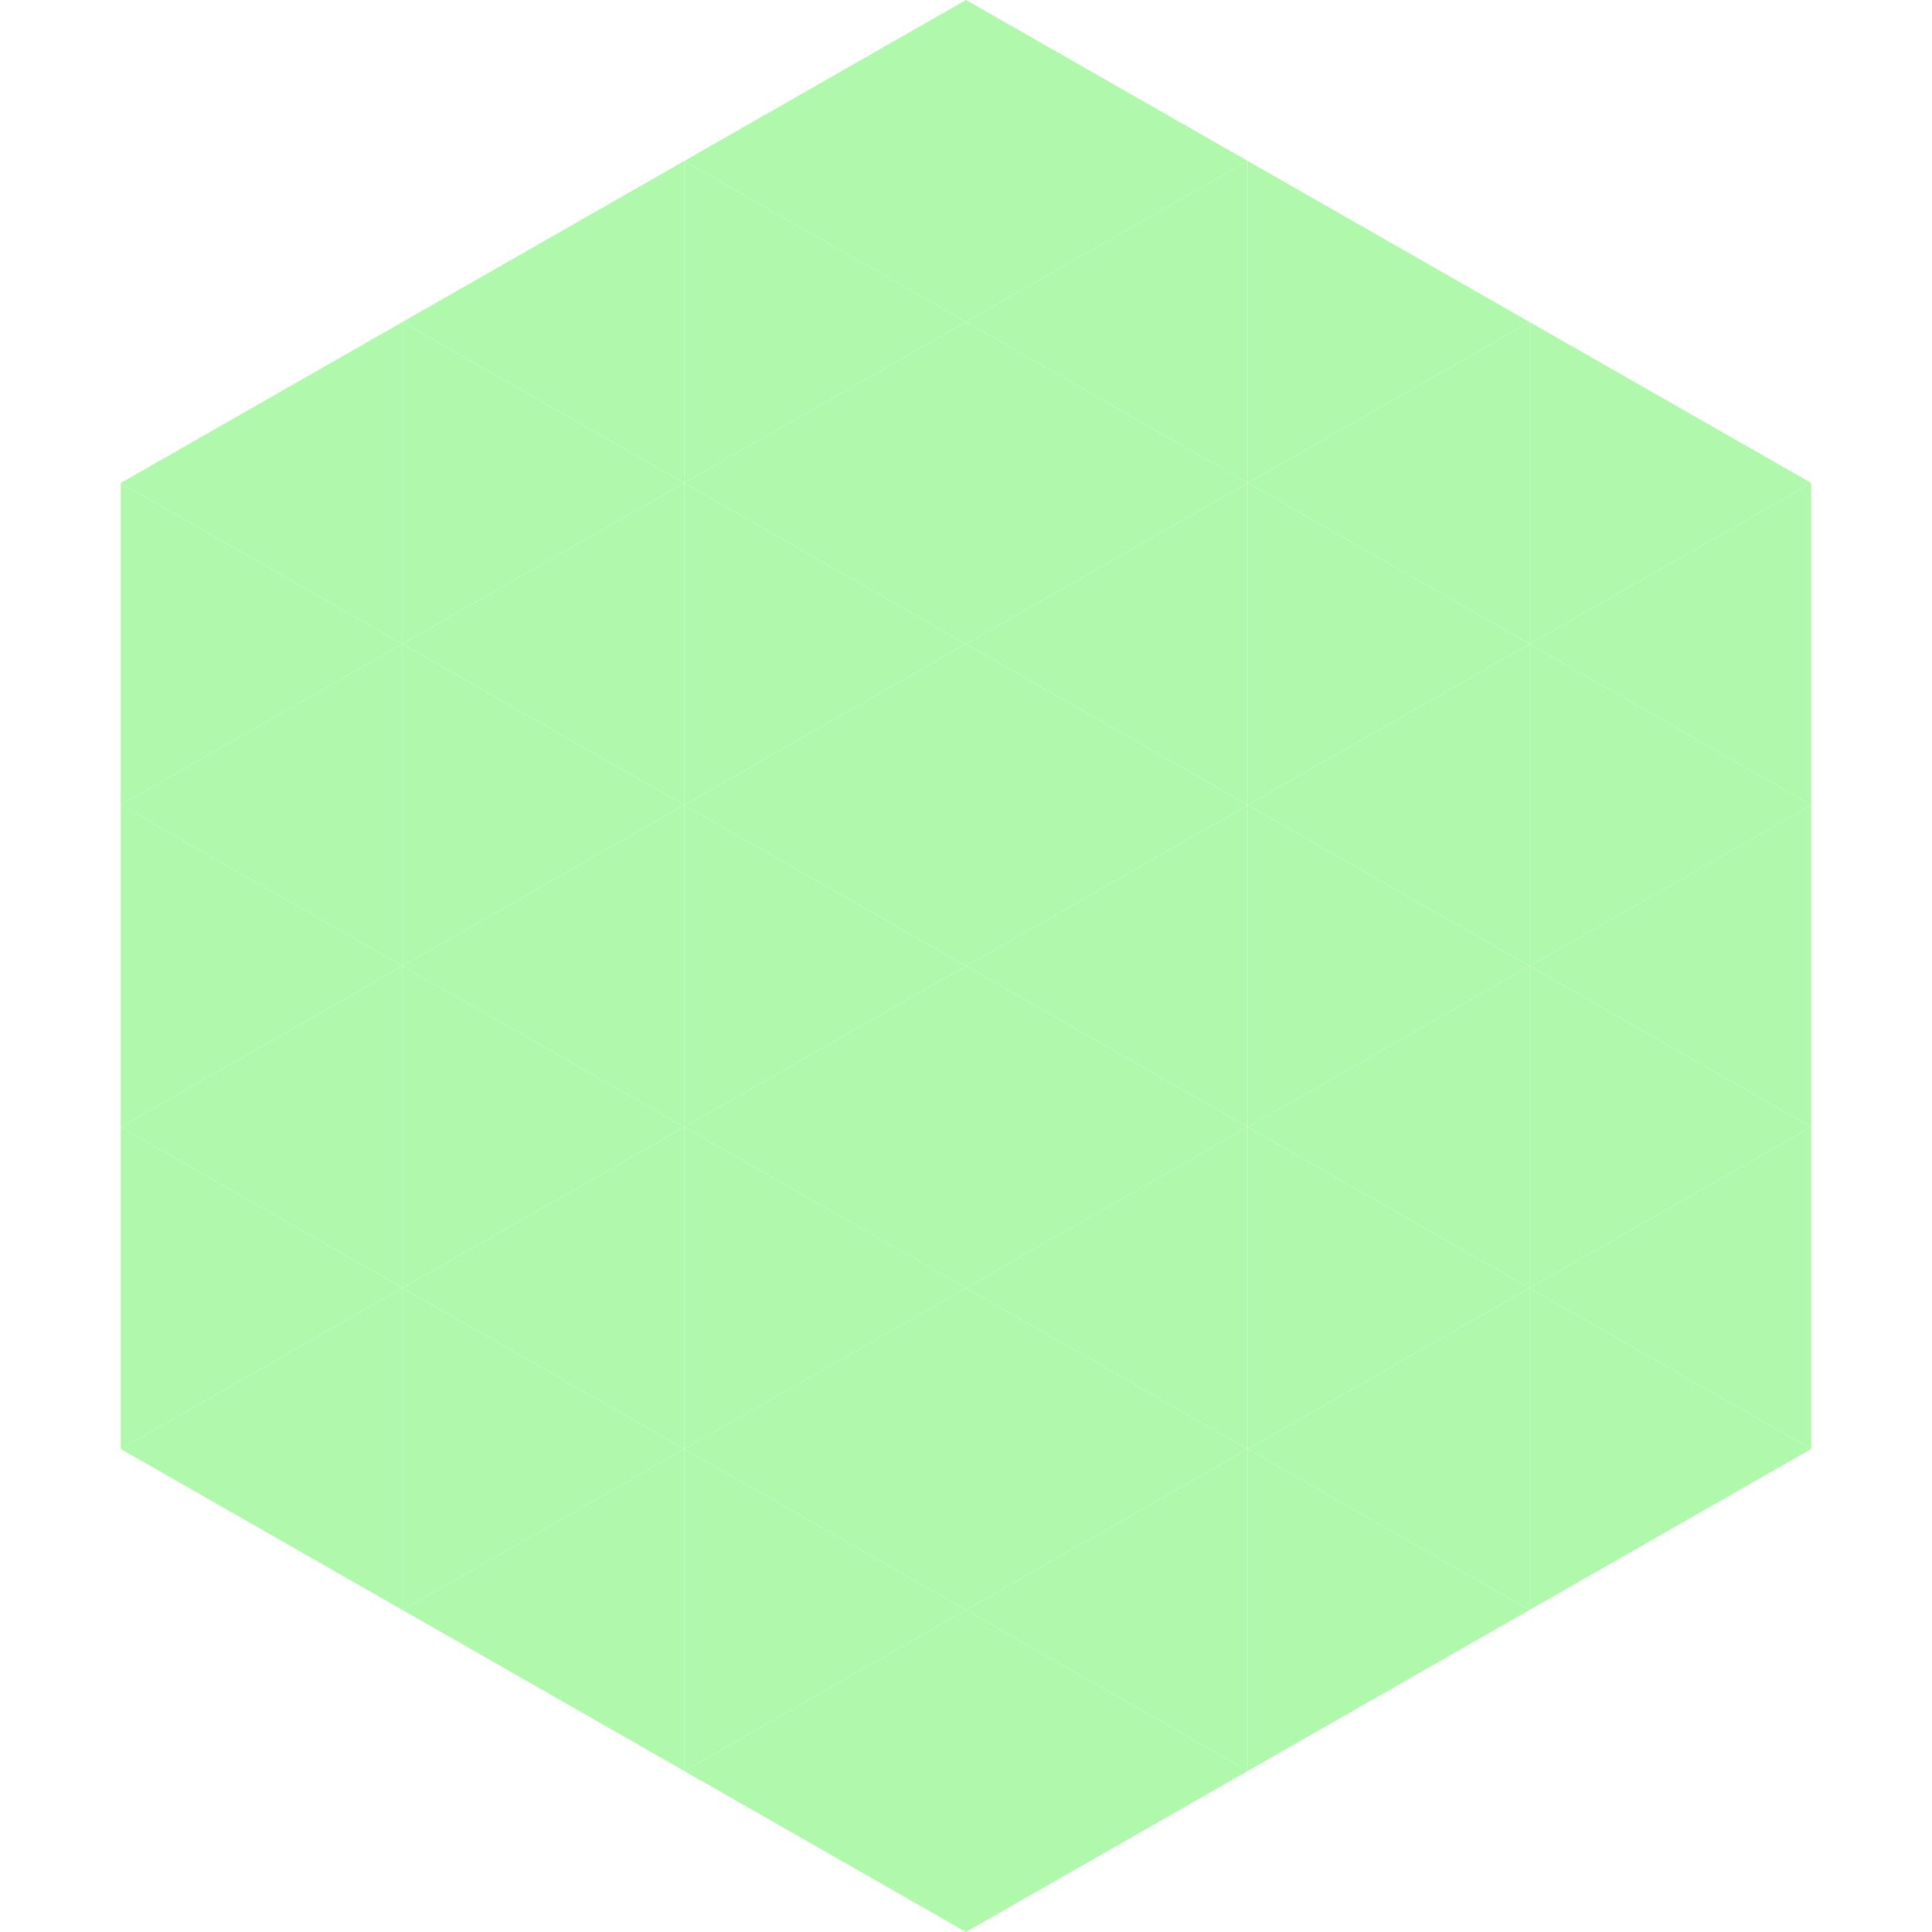 <?xml version="1.0"?>
<!-- Generated by SVGo -->
<svg width="240" height="240"
     xmlns="http://www.w3.org/2000/svg"
     xmlns:xlink="http://www.w3.org/1999/xlink">
<polygon points="50,40 15,60 50,80" style="fill:rgb(176,249,172)" />
<polygon points="190,40 225,60 190,80" style="fill:rgb(176,249,172)" />
<polygon points="15,60 50,80 15,100" style="fill:rgb(176,249,172)" />
<polygon points="225,60 190,80 225,100" style="fill:rgb(176,249,172)" />
<polygon points="50,80 15,100 50,120" style="fill:rgb(176,249,172)" />
<polygon points="190,80 225,100 190,120" style="fill:rgb(176,249,172)" />
<polygon points="15,100 50,120 15,140" style="fill:rgb(176,249,172)" />
<polygon points="225,100 190,120 225,140" style="fill:rgb(176,249,172)" />
<polygon points="50,120 15,140 50,160" style="fill:rgb(176,249,172)" />
<polygon points="190,120 225,140 190,160" style="fill:rgb(176,249,172)" />
<polygon points="15,140 50,160 15,180" style="fill:rgb(176,249,172)" />
<polygon points="225,140 190,160 225,180" style="fill:rgb(176,249,172)" />
<polygon points="50,160 15,180 50,200" style="fill:rgb(176,249,172)" />
<polygon points="190,160 225,180 190,200" style="fill:rgb(176,249,172)" />
<polygon points="15,180 50,200 15,220" style="fill:rgb(255,255,255); fill-opacity:0" />
<polygon points="225,180 190,200 225,220" style="fill:rgb(255,255,255); fill-opacity:0" />
<polygon points="50,0 85,20 50,40" style="fill:rgb(255,255,255); fill-opacity:0" />
<polygon points="190,0 155,20 190,40" style="fill:rgb(255,255,255); fill-opacity:0" />
<polygon points="85,20 50,40 85,60" style="fill:rgb(176,249,172)" />
<polygon points="155,20 190,40 155,60" style="fill:rgb(176,249,172)" />
<polygon points="50,40 85,60 50,80" style="fill:rgb(176,249,172)" />
<polygon points="190,40 155,60 190,80" style="fill:rgb(176,249,172)" />
<polygon points="85,60 50,80 85,100" style="fill:rgb(176,249,172)" />
<polygon points="155,60 190,80 155,100" style="fill:rgb(176,249,172)" />
<polygon points="50,80 85,100 50,120" style="fill:rgb(176,249,172)" />
<polygon points="190,80 155,100 190,120" style="fill:rgb(176,249,172)" />
<polygon points="85,100 50,120 85,140" style="fill:rgb(176,249,172)" />
<polygon points="155,100 190,120 155,140" style="fill:rgb(176,249,172)" />
<polygon points="50,120 85,140 50,160" style="fill:rgb(176,249,172)" />
<polygon points="190,120 155,140 190,160" style="fill:rgb(176,249,172)" />
<polygon points="85,140 50,160 85,180" style="fill:rgb(176,249,172)" />
<polygon points="155,140 190,160 155,180" style="fill:rgb(176,249,172)" />
<polygon points="50,160 85,180 50,200" style="fill:rgb(176,249,172)" />
<polygon points="190,160 155,180 190,200" style="fill:rgb(176,249,172)" />
<polygon points="85,180 50,200 85,220" style="fill:rgb(176,249,172)" />
<polygon points="155,180 190,200 155,220" style="fill:rgb(176,249,172)" />
<polygon points="120,0 85,20 120,40" style="fill:rgb(176,249,172)" />
<polygon points="120,0 155,20 120,40" style="fill:rgb(176,249,172)" />
<polygon points="85,20 120,40 85,60" style="fill:rgb(176,249,172)" />
<polygon points="155,20 120,40 155,60" style="fill:rgb(176,249,172)" />
<polygon points="120,40 85,60 120,80" style="fill:rgb(176,249,172)" />
<polygon points="120,40 155,60 120,80" style="fill:rgb(176,249,172)" />
<polygon points="85,60 120,80 85,100" style="fill:rgb(176,249,172)" />
<polygon points="155,60 120,80 155,100" style="fill:rgb(176,249,172)" />
<polygon points="120,80 85,100 120,120" style="fill:rgb(176,249,172)" />
<polygon points="120,80 155,100 120,120" style="fill:rgb(176,249,172)" />
<polygon points="85,100 120,120 85,140" style="fill:rgb(176,249,172)" />
<polygon points="155,100 120,120 155,140" style="fill:rgb(176,249,172)" />
<polygon points="120,120 85,140 120,160" style="fill:rgb(176,249,172)" />
<polygon points="120,120 155,140 120,160" style="fill:rgb(176,249,172)" />
<polygon points="85,140 120,160 85,180" style="fill:rgb(176,249,172)" />
<polygon points="155,140 120,160 155,180" style="fill:rgb(176,249,172)" />
<polygon points="120,160 85,180 120,200" style="fill:rgb(176,249,172)" />
<polygon points="120,160 155,180 120,200" style="fill:rgb(176,249,172)" />
<polygon points="85,180 120,200 85,220" style="fill:rgb(176,249,172)" />
<polygon points="155,180 120,200 155,220" style="fill:rgb(176,249,172)" />
<polygon points="120,200 85,220 120,240" style="fill:rgb(176,249,172)" />
<polygon points="120,200 155,220 120,240" style="fill:rgb(176,249,172)" />
<polygon points="85,220 120,240 85,260" style="fill:rgb(255,255,255); fill-opacity:0" />
<polygon points="155,220 120,240 155,260" style="fill:rgb(255,255,255); fill-opacity:0" />
</svg>
